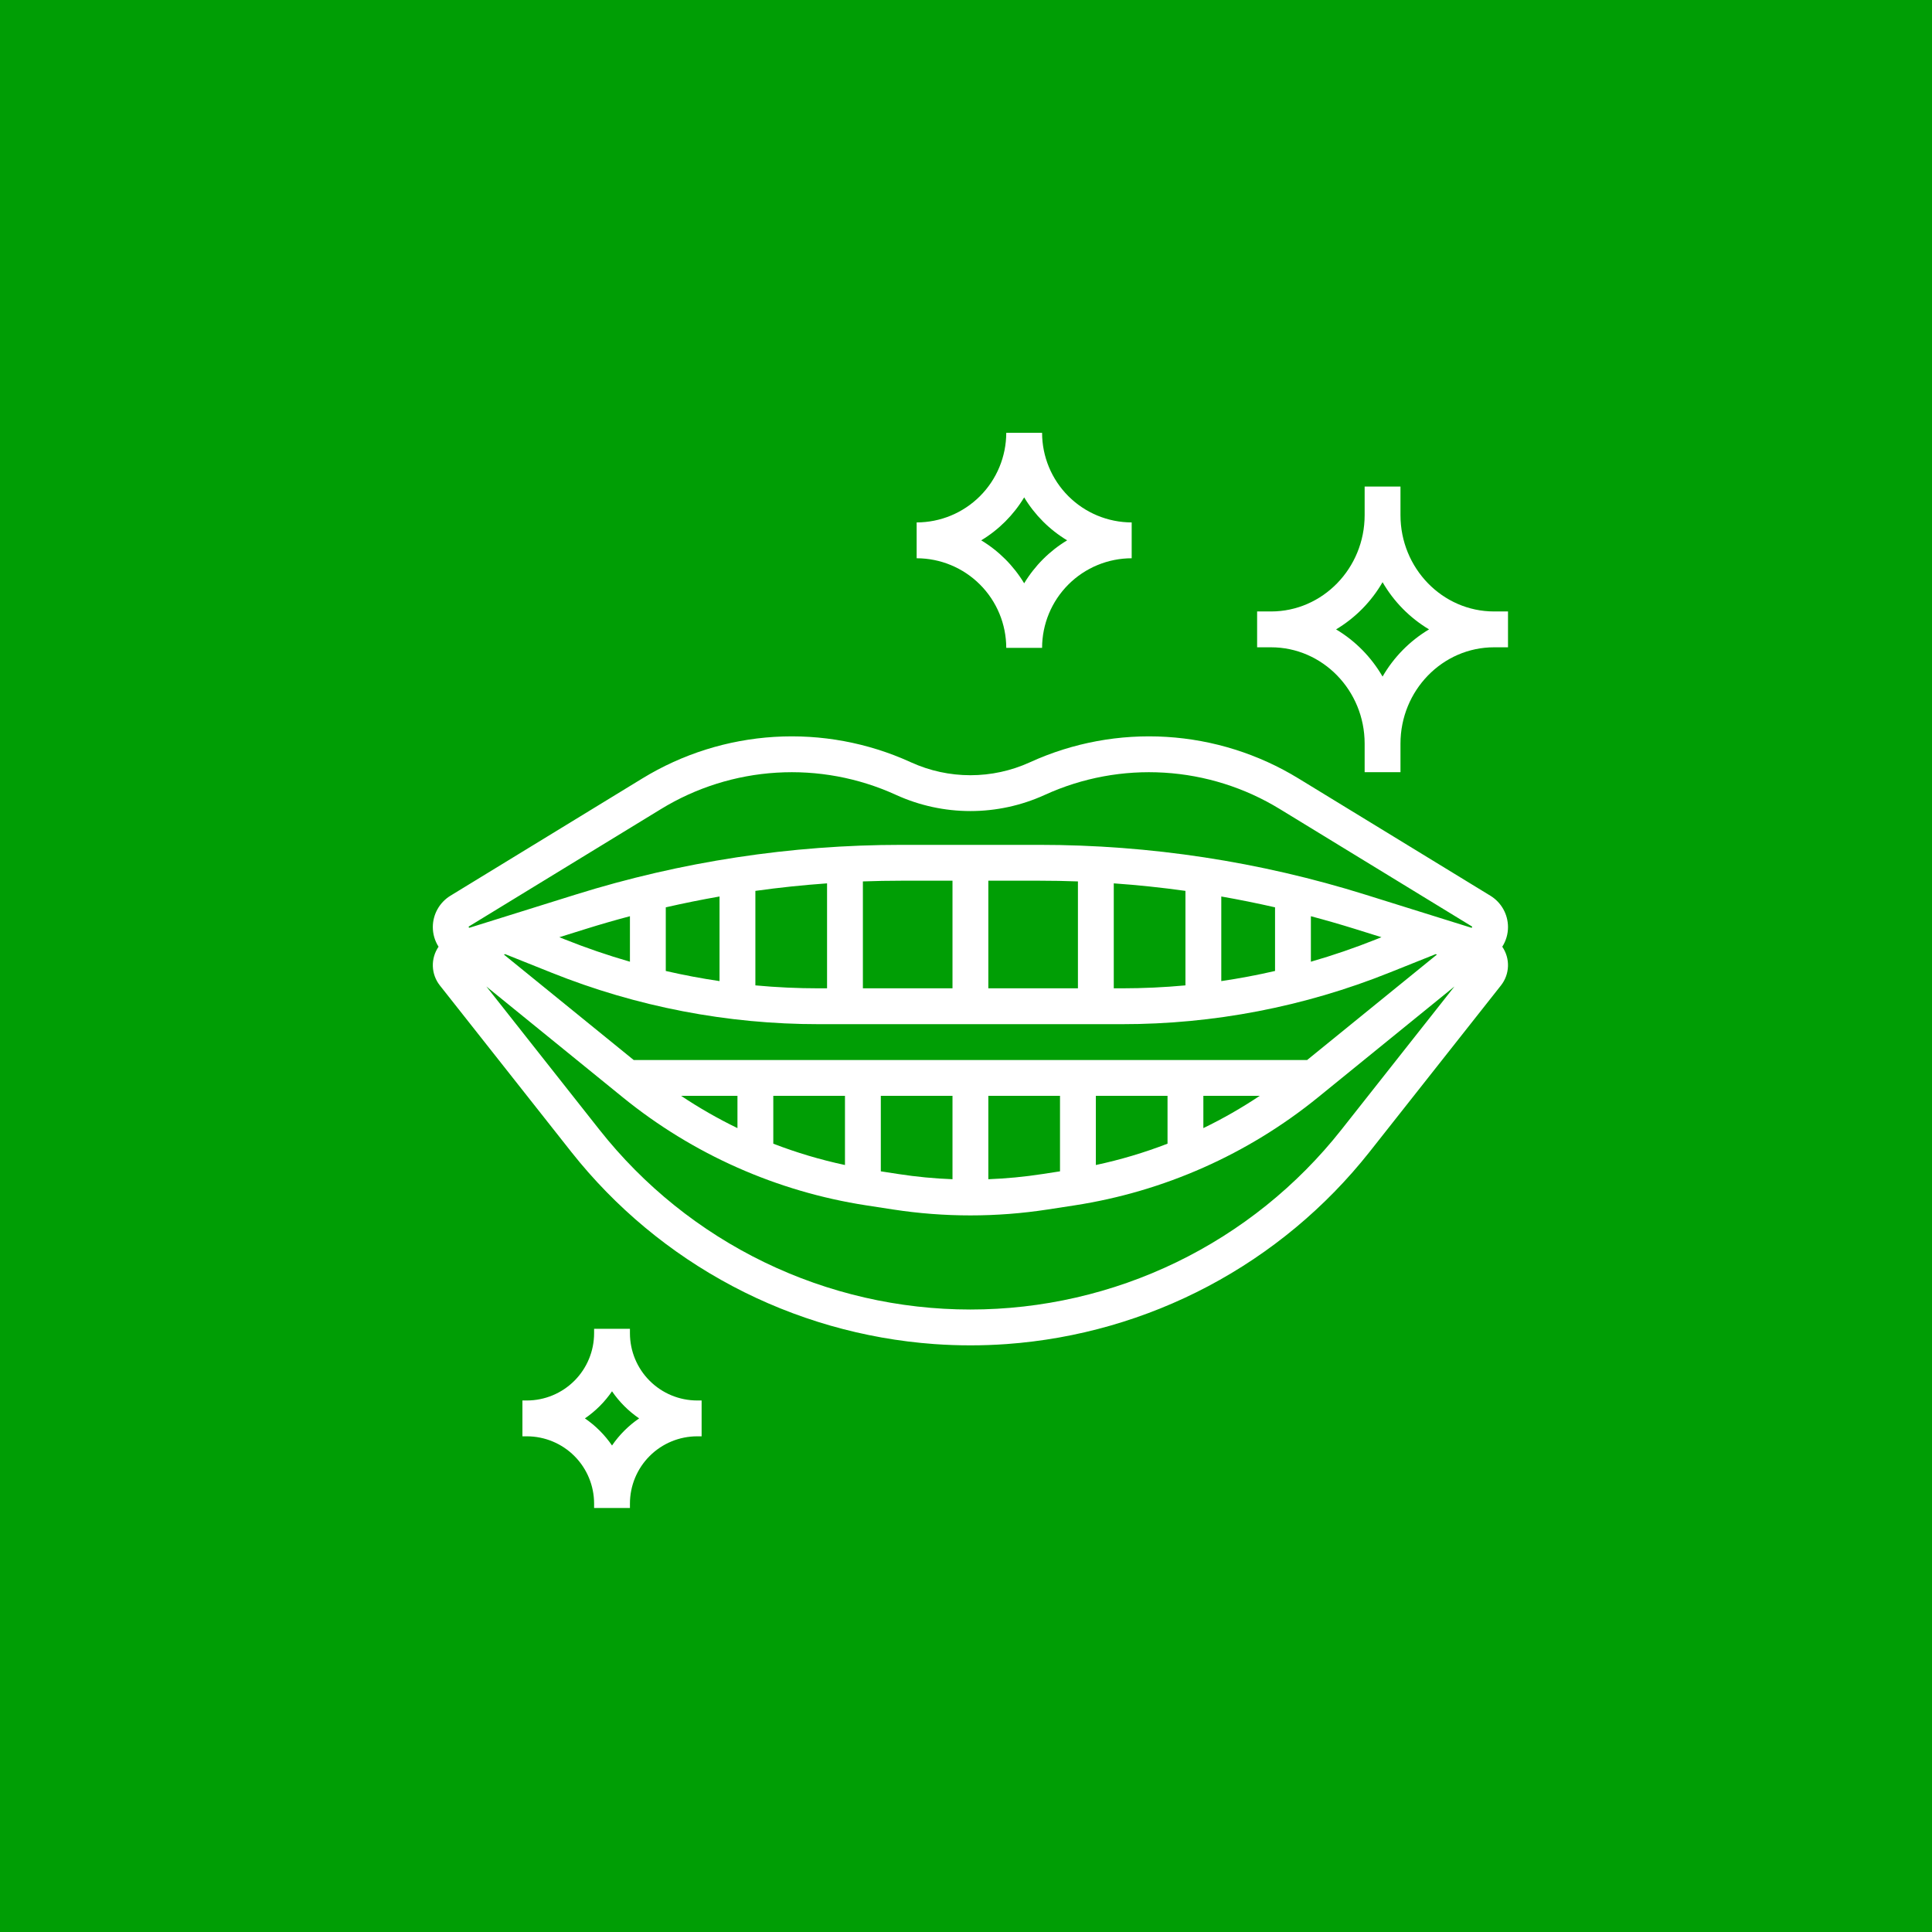 <?xml version="1.0" encoding="UTF-8"?> <svg xmlns="http://www.w3.org/2000/svg" width="219" height="219" viewBox="0 0 219 219" fill="none"> <rect width="219" height="219" fill="#009E05"></rect> <path d="M158.75 58.394V55.156H154.688V58.394C154.688 64.414 149.929 69.311 144.08 69.311H142.5V73.374H144.08C149.929 73.374 154.688 78.272 154.688 84.292V87.529H158.75V84.292C158.75 78.272 163.508 73.374 169.357 73.374H170.938V69.311H169.357C163.508 69.311 158.75 64.414 158.75 58.394ZM156.719 76.693C155.446 74.49 153.633 72.648 151.45 71.343C153.633 70.037 155.446 68.196 156.719 65.993C157.991 68.196 159.805 70.037 161.988 71.343C159.805 72.648 157.991 74.49 156.719 76.693ZM114.063 73.438H118.125C118.128 70.745 119.199 68.163 121.103 66.259C123.007 64.355 125.589 63.284 128.281 63.281V59.219C125.589 59.216 123.007 58.145 121.103 56.241C119.199 54.337 118.128 51.755 118.125 49.062H114.063C114.059 51.755 112.988 54.337 111.084 56.241C109.18 58.145 106.599 59.216 103.906 59.219V63.281C106.599 63.284 109.18 64.355 111.084 66.259C112.988 68.163 114.059 70.745 114.063 73.438ZM116.094 56.38C117.297 58.375 118.969 60.047 120.964 61.25C118.969 62.453 117.297 64.125 116.094 66.12C114.89 64.125 113.219 62.453 111.224 61.25C113.219 60.047 114.89 58.375 116.094 56.38ZM67.344 150.625V151.133C67.341 153.152 66.538 155.088 65.11 156.516C63.682 157.944 61.746 158.748 59.727 158.75H59.219V162.812H59.727C61.746 162.815 63.682 163.618 65.11 165.046C66.538 166.474 67.341 168.41 67.344 170.43V170.938H71.406V170.43C71.409 168.41 72.212 166.474 73.64 165.046C75.068 163.618 77.004 162.815 79.023 162.812H79.531V158.75H79.023C77.004 158.748 75.068 157.944 73.64 156.516C72.212 155.088 71.409 153.152 71.406 151.133V150.625H67.344ZM72.448 160.781C71.242 161.606 70.2 162.648 69.375 163.854C68.55 162.648 67.508 161.606 66.302 160.781C67.508 159.956 68.55 158.914 69.375 157.708C70.2 158.914 71.242 159.956 72.448 160.781ZM168.954 101.542L147.19 88.242C142.661 85.47 137.522 83.852 132.222 83.529C126.923 83.205 121.625 84.187 116.793 86.387L116.724 86.418C114.613 87.378 112.32 87.875 110.001 87.875C107.681 87.875 105.389 87.378 103.277 86.418L103.206 86.386C98.374 84.186 93.076 83.206 87.777 83.529C82.478 83.853 77.339 85.471 72.81 88.242L51.047 101.541C50.442 101.914 49.943 102.434 49.596 103.053C49.248 103.672 49.065 104.369 49.062 105.079C49.06 105.871 49.285 106.647 49.712 107.314C49.266 107.964 49.039 108.741 49.065 109.529C49.09 110.318 49.368 111.078 49.856 111.698L64.763 130.58C69.734 136.864 75.957 142.044 83.038 145.793C90.119 149.542 97.903 151.777 105.894 152.355C108.628 152.55 111.372 152.55 114.106 152.355C122.098 151.777 129.881 149.542 136.962 145.793C144.043 142.044 150.266 136.864 155.237 130.58L170.143 111.698C170.632 111.078 170.909 110.319 170.935 109.53C170.962 108.741 170.735 107.964 170.288 107.314C170.715 106.647 170.94 105.871 170.938 105.079C170.935 104.37 170.752 103.672 170.405 103.053C170.057 102.434 169.558 101.914 168.954 101.542V101.542ZM77.206 124.219H83.594V127.876C81.383 126.805 79.249 125.583 77.206 124.219ZM87.656 124.219H95.781V132.059C93.013 131.469 90.296 130.66 87.656 129.641V124.219ZM99.844 124.219H107.969V133.67C105.921 133.592 103.879 133.397 101.854 133.085L99.844 132.775V124.219ZM112.031 124.219H120.156V132.776L118.146 133.085C116.121 133.397 114.079 133.592 112.031 133.67V124.219ZM124.219 124.219H132.344V129.641C129.704 130.66 126.987 131.469 124.219 132.059V124.219ZM136.406 124.219H142.794C140.751 125.583 138.617 126.805 136.406 127.876V124.219ZM148.169 120.156H71.831L57.118 108.202L57.264 108.156L62.511 110.255C72.152 114.12 82.444 116.103 92.831 116.094H127.169C137.556 116.103 147.848 114.12 157.489 110.255L162.736 108.156L162.882 108.202L148.169 120.156ZM153.553 105.286L156.595 106.237L155.98 106.483C153.562 107.449 151.097 108.294 148.594 109.014V103.857C150.255 104.299 151.908 104.775 153.553 105.286ZM144.531 110.063C142.516 110.527 140.485 110.91 138.438 111.211V101.621C140.478 101.978 142.51 102.388 144.531 102.85V110.063ZM134.375 111.697C131.988 111.918 129.586 112.029 127.169 112.031H126.25V100.132C128.969 100.324 131.678 100.608 134.375 100.985V111.697ZM122.188 112.031H112.031V99.831H117.807C119.269 99.831 120.729 99.858 122.188 99.912V112.031ZM107.969 112.031H97.812V99.912C99.271 99.859 100.731 99.832 102.193 99.831H107.969V112.031ZM93.75 112.031H92.831C90.415 112.031 88.013 111.92 85.625 111.697V100.985C88.322 100.609 91.03 100.324 93.75 100.132V112.031ZM81.562 111.212C79.516 110.912 77.485 110.529 75.469 110.064V102.85C77.49 102.387 79.521 101.978 81.562 101.621V111.212ZM71.406 109.014C68.903 108.294 66.438 107.449 64.02 106.483L63.405 106.237L66.447 105.286C68.091 104.772 69.744 104.296 71.406 103.857V109.014ZM53.165 105.008L74.929 91.708C78.891 89.284 83.387 87.868 88.024 87.585C92.66 87.302 97.296 88.16 101.523 90.084L101.594 90.116C104.234 91.316 107.1 91.937 110 91.937C112.9 91.937 115.766 91.316 118.406 90.116L118.475 90.085C122.703 88.16 127.339 87.301 131.975 87.585C136.612 87.868 141.109 89.283 145.071 91.708L166.835 105.008C166.847 105.016 166.857 105.026 166.864 105.039C166.871 105.051 166.875 105.065 166.875 105.079C166.876 105.093 166.874 105.106 166.867 105.118C166.861 105.13 166.852 105.14 166.841 105.147C166.831 105.156 166.819 105.162 166.806 105.164C166.792 105.166 166.779 105.164 166.767 105.159L154.765 101.409C142.802 97.668 130.341 95.766 117.807 95.768H102.193C89.659 95.766 77.198 97.668 65.235 101.409L53.234 105.159C53.221 105.163 53.208 105.164 53.195 105.162C53.182 105.16 53.17 105.155 53.159 105.147C53.148 105.139 53.14 105.129 53.134 105.117C53.128 105.105 53.125 105.092 53.125 105.079C53.125 105.065 53.129 105.051 53.136 105.039C53.143 105.026 53.153 105.016 53.165 105.008ZM152.048 128.063C147.033 134.414 140.645 139.548 133.363 143.077C126.08 146.606 118.093 148.439 110 148.439C101.907 148.439 93.92 146.606 86.637 143.077C79.355 139.548 72.966 134.414 67.952 128.063L55.13 111.821L70.609 124.398C78.555 130.85 88.074 135.073 98.19 136.632L101.236 137.1C107.044 137.995 112.955 137.995 118.764 137.1L121.81 136.632C131.926 135.073 141.446 130.85 149.391 124.398L164.87 111.821L152.048 128.063Z" fill="white"></path> </svg> 